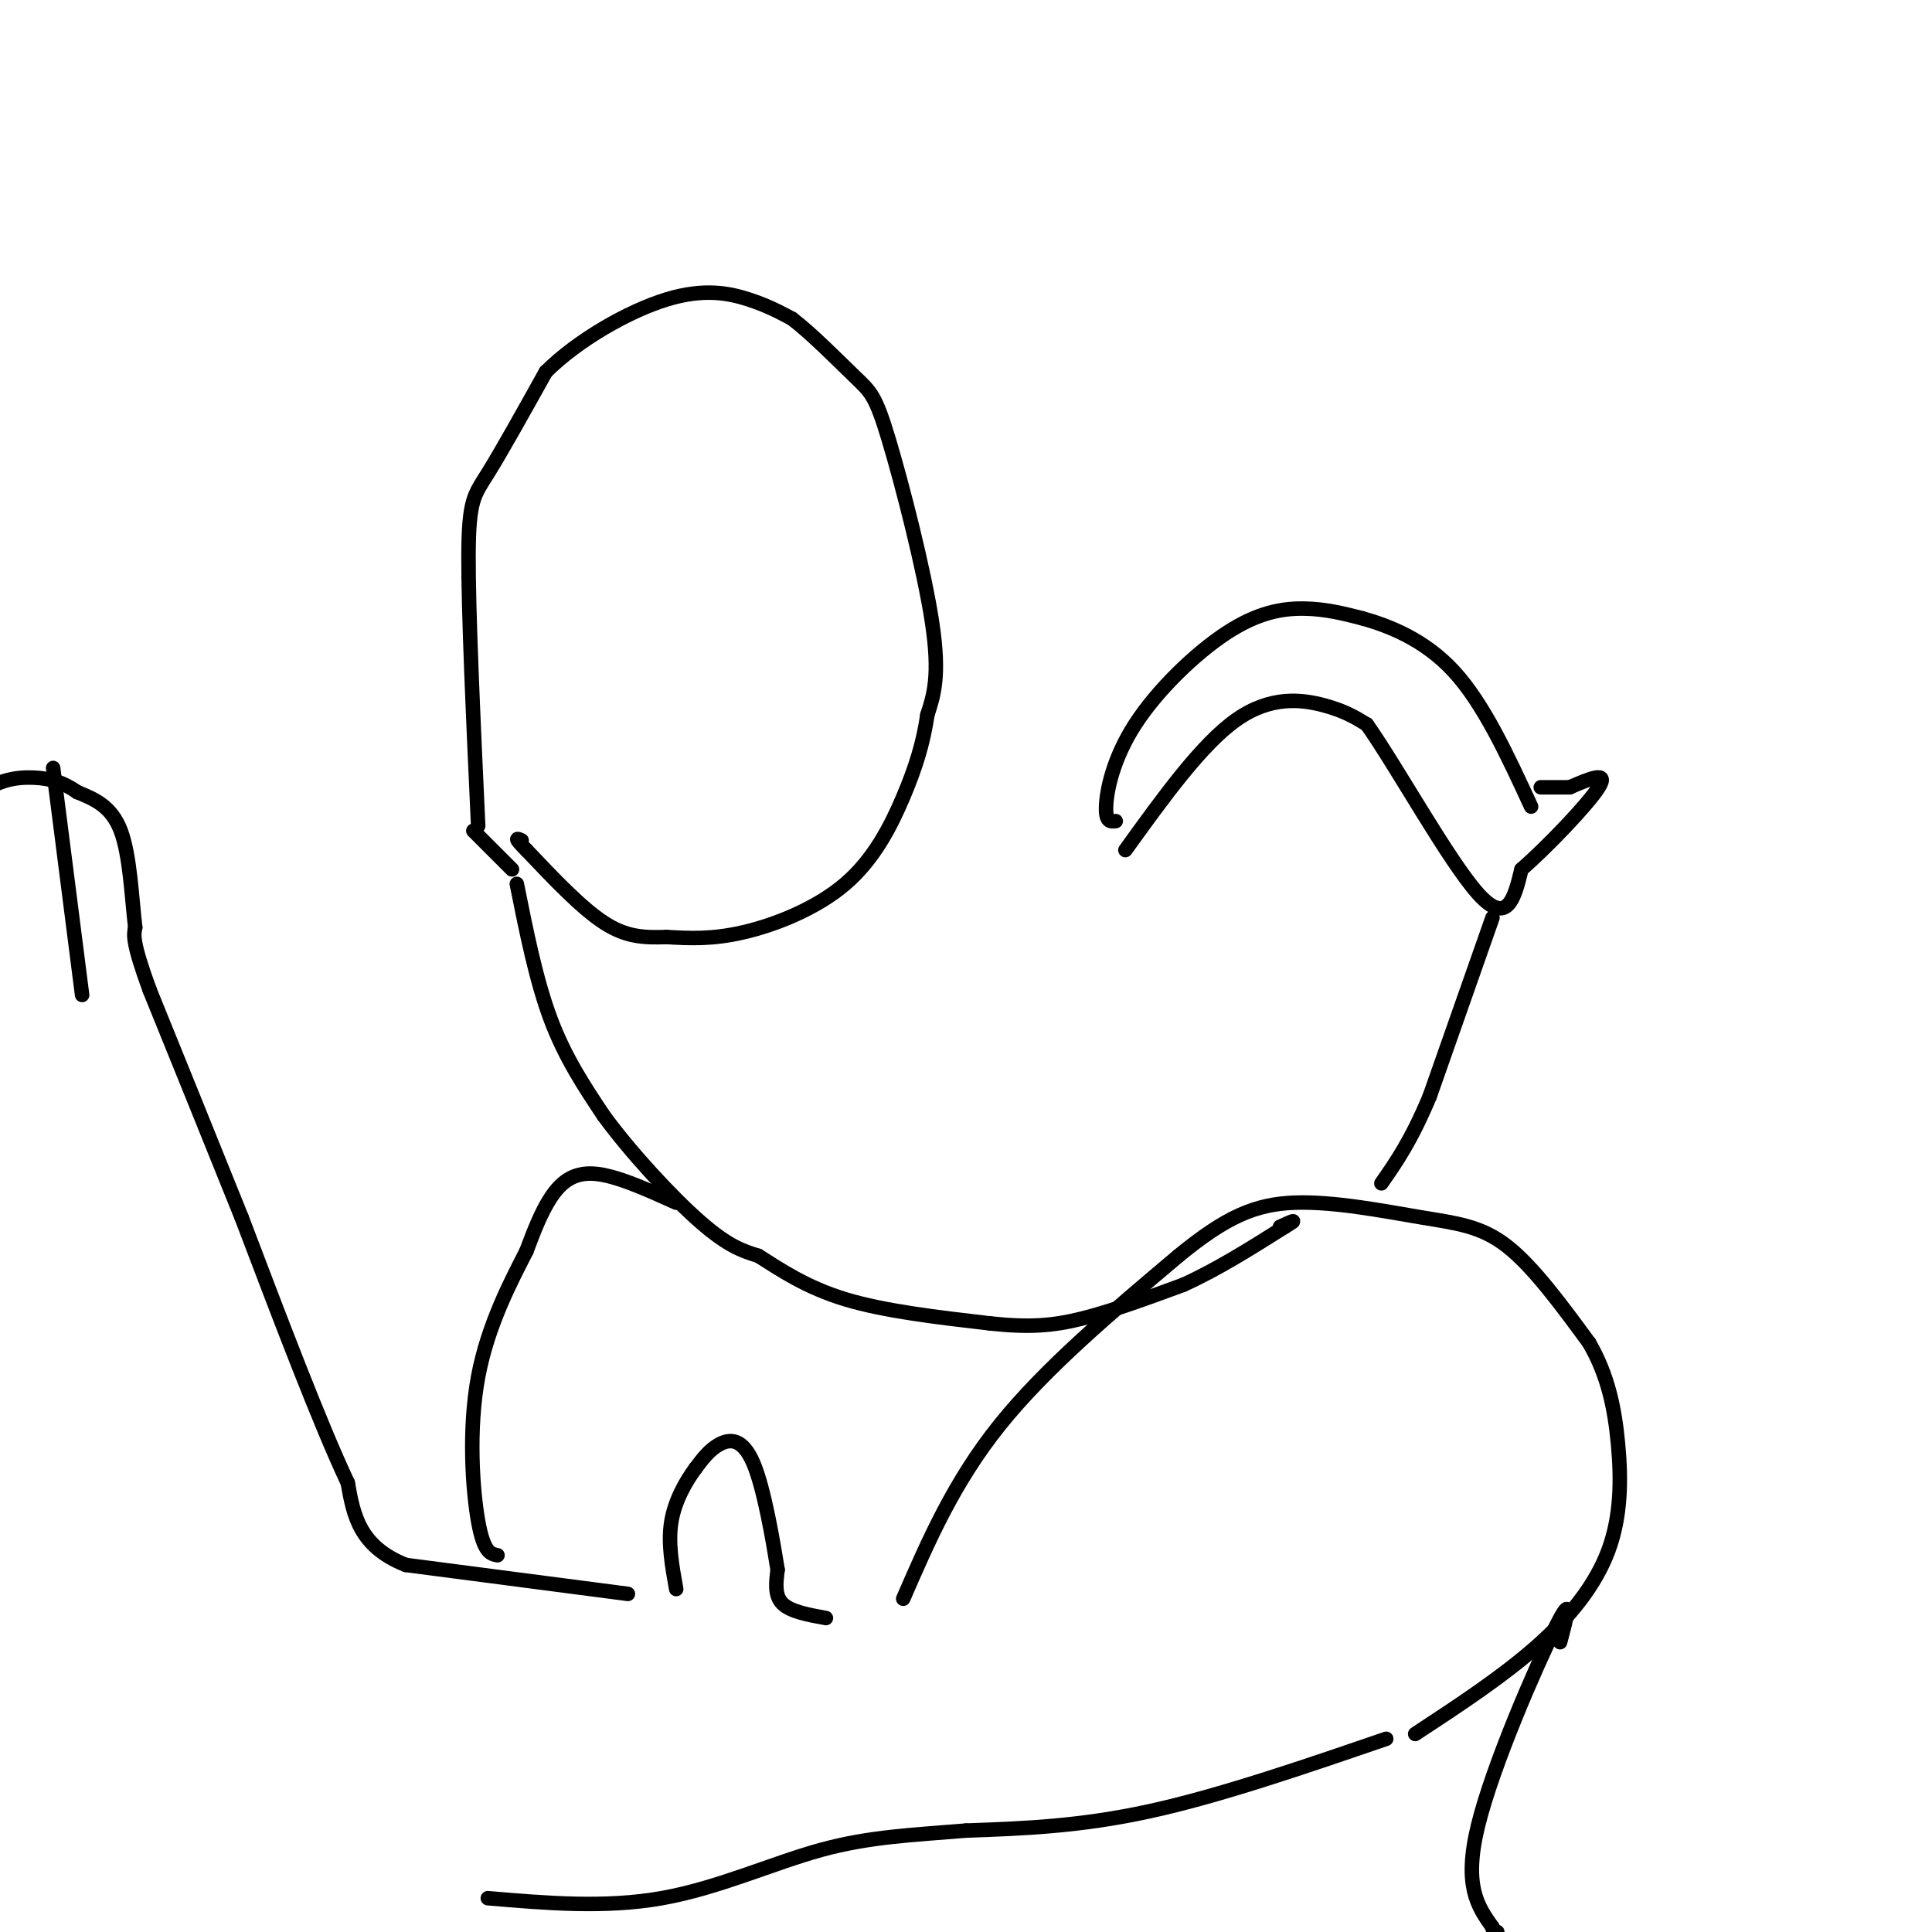 <svg viewBox='0 0 400 400' version='1.1' xmlns='http://www.w3.org/2000/svg' xmlns:xlink='http://www.w3.org/1999/xlink'><g fill='none' stroke='#000000' stroke-width='3' stroke-linecap='round' stroke-linejoin='round'><path d='M99,171c-1.022,-22.222 -2.044,-44.444 -2,-56c0.044,-11.556 1.156,-12.444 4,-17c2.844,-4.556 7.422,-12.778 12,-21'/><path d='M113,77c6.607,-6.595 17.125,-12.583 25,-15c7.875,-2.417 13.107,-1.262 17,0c3.893,1.262 6.446,2.631 9,4'/><path d='M164,66c4.059,3.094 9.707,8.829 13,12c3.293,3.171 4.233,3.777 7,13c2.767,9.223 7.362,27.064 9,38c1.638,10.936 0.319,14.968 -1,19'/><path d='M192,148c-0.844,5.855 -2.453,10.992 -5,17c-2.547,6.008 -6.032,12.887 -12,18c-5.968,5.113 -14.419,8.461 -21,10c-6.581,1.539 -11.290,1.270 -16,1'/><path d='M138,194c-4.667,0.156 -8.333,0.044 -13,-3c-4.667,-3.044 -10.333,-9.022 -16,-15'/><path d='M109,176c-2.833,-2.833 -1.917,-2.417 -1,-2'/><path d='M231,170c-1.057,0.124 -2.115,0.249 -2,-3c0.115,-3.249 1.402,-9.871 6,-17c4.598,-7.129 12.507,-14.766 19,-19c6.493,-4.234 11.569,-5.067 16,-5c4.431,0.067 8.215,1.033 12,2'/><path d='M282,128c5.378,1.511 12.822,4.289 19,11c6.178,6.711 11.089,17.356 16,28'/><path d='M233,176c7.911,-10.978 15.822,-21.956 23,-27c7.178,-5.044 13.622,-4.156 18,-3c4.378,1.156 6.689,2.578 9,4'/><path d='M283,150c6.111,8.622 16.889,28.178 23,35c6.111,6.822 7.556,0.911 9,-5'/><path d='M315,180c5.222,-4.556 13.778,-13.444 16,-17c2.222,-3.556 -1.889,-1.778 -6,0'/><path d='M325,163c-2.000,0.000 -4.000,0.000 -6,0'/><path d='M98,172c0.000,0.000 8.000,8.000 8,8'/><path d='M107,183c2.000,10.000 4.000,20.000 7,28c3.000,8.000 7.000,14.000 11,20'/><path d='M125,231c5.622,7.689 14.178,16.911 20,22c5.822,5.089 8.911,6.044 12,7'/><path d='M157,260c4.533,2.867 9.867,6.533 18,9c8.133,2.467 19.067,3.733 30,5'/><path d='M205,274c7.956,0.867 12.844,0.533 19,-1c6.156,-1.533 13.578,-4.267 21,-7'/><path d='M245,266c7.000,-3.167 14.000,-7.583 21,-12'/><path d='M266,254c3.333,-2.000 1.167,-1.000 -1,0'/><path d='M187,331c5.250,-12.083 10.500,-24.167 20,-36c9.500,-11.833 23.250,-23.417 37,-35'/><path d='M244,260c9.817,-8.056 15.858,-10.695 24,-11c8.142,-0.305 18.384,1.726 26,3c7.616,1.274 12.604,1.793 18,6c5.396,4.207 11.198,12.104 17,20'/><path d='M329,278c3.951,6.778 5.327,13.724 6,21c0.673,7.276 0.643,14.882 -2,22c-2.643,7.118 -7.898,13.748 -15,20c-7.102,6.252 -16.051,12.126 -25,18'/><path d='M171,335c-3.667,-0.667 -7.333,-1.333 -9,-3c-1.667,-1.667 -1.333,-4.333 -1,-7'/><path d='M161,325c-0.929,-5.762 -2.750,-16.667 -5,-22c-2.250,-5.333 -4.929,-5.095 -7,-4c-2.071,1.095 -3.536,3.048 -5,5'/><path d='M144,304c-1.933,2.600 -4.267,6.600 -5,11c-0.733,4.400 0.133,9.200 1,14'/><path d='M130,330c0.000,0.000 -46.000,-6.000 -46,-6'/><path d='M84,324c-9.667,-3.833 -10.833,-10.417 -12,-17'/><path d='M72,307c-5.667,-12.000 -13.833,-33.500 -22,-55'/><path d='M50,252c-6.833,-17.000 -12.917,-32.000 -19,-47'/><path d='M31,205c-3.667,-10.000 -3.333,-11.500 -3,-13'/><path d='M28,192c-0.733,-6.111 -1.067,-14.889 -3,-20c-1.933,-5.111 -5.467,-6.556 -9,-8'/><path d='M16,164c-2.812,-1.955 -5.341,-2.844 -9,-3c-3.659,-0.156 -8.447,0.419 -13,5c-4.553,4.581 -8.872,13.166 -10,18c-1.128,4.834 0.936,5.917 3,7'/><path d='M287,360c-17.250,5.917 -34.500,11.833 -49,15c-14.500,3.167 -26.250,3.583 -38,4'/><path d='M200,379c-11.131,0.929 -19.958,1.250 -30,4c-10.042,2.750 -21.298,7.929 -33,10c-11.702,2.071 -23.851,1.036 -36,0'/><path d='M323,340c1.422,-5.356 2.844,-10.711 -1,-3c-3.844,7.711 -12.956,28.489 -16,41c-3.044,12.511 -0.022,16.756 3,21'/><path d='M309,399c0.667,3.667 0.833,2.333 1,1'/><path d='M140,249c-6.289,-2.844 -12.578,-5.689 -17,-6c-4.422,-0.311 -6.978,1.911 -9,5c-2.022,3.089 -3.511,7.044 -5,11'/><path d='M109,259c-2.988,5.881 -7.958,15.083 -10,26c-2.042,10.917 -1.155,23.548 0,30c1.155,6.452 2.577,6.726 4,7'/><path d='M11,159c0.000,0.000 6.000,47.000 6,47'/><path d='M309,190c0.000,0.000 -13.000,37.000 -13,37'/><path d='M296,227c-3.833,9.167 -6.917,13.583 -10,18'/></g>
</svg>
